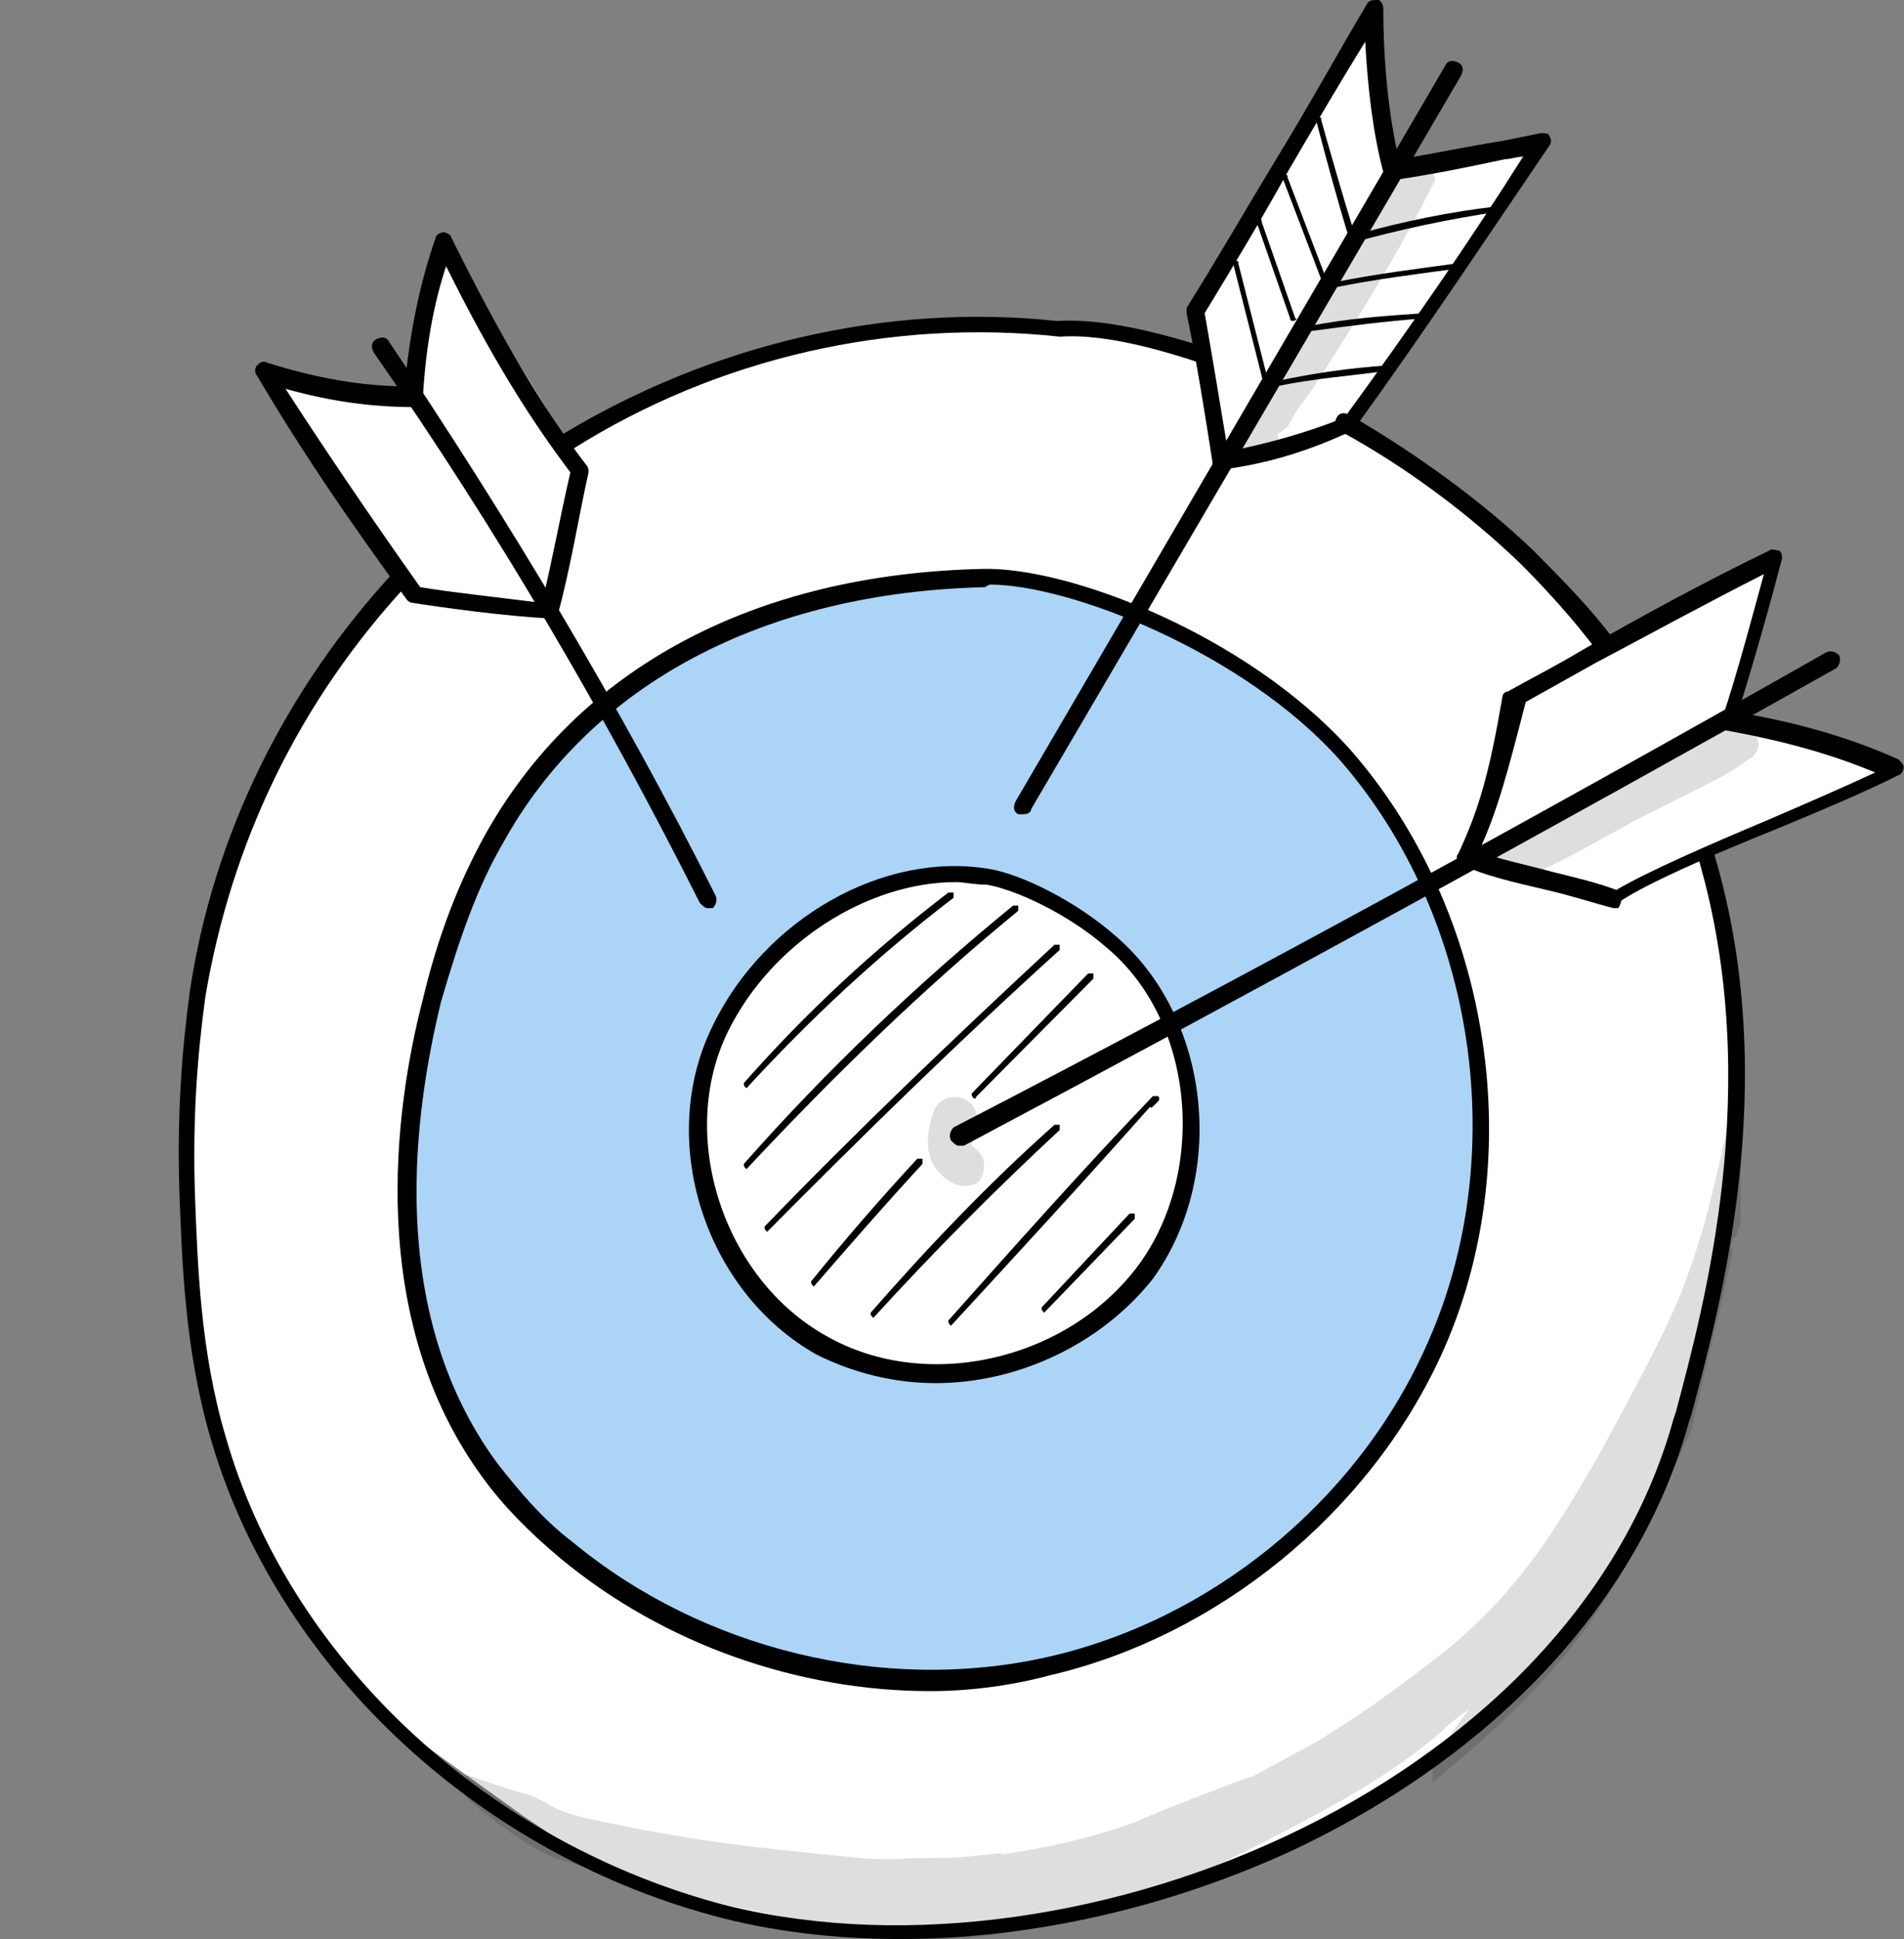 <svg width="111" height="113" viewBox="0 0 111 113" fill="none" xmlns="http://www.w3.org/2000/svg">
<rect x="0" y="0" width="111" height="113" fill="#808080" stroke="none"/>
<g clip-path="url(#clip0_2706_609)">
<path d="M23.441 33.611C15.894 42.584 11.215 53.991 10.612 65.853C10.008 77.564 13.63 89.579 21.328 99.16C24.347 101.441 27.365 103.571 30.535 105.852C32.799 107.373 35.063 108.894 37.478 110.11C41.1 111.783 45.176 112.544 49.1 112.696C63.288 113.608 77.778 108.437 88.343 98.704C99.965 85.777 104.342 66.614 99.512 50.036C102.984 48.211 106.606 46.538 110.229 45.322C109.625 44.713 108.719 44.409 107.814 44.105C105.399 43.345 103.135 42.736 100.569 42.128C101.475 39.238 102.38 36.501 103.286 33.611C102.984 33.307 102.38 33.459 101.927 33.611C99.059 34.828 96.192 36.044 93.475 37.565C89.098 32.699 84.117 28.288 78.532 24.942C82.155 19.467 85.928 14.144 89.551 8.669C87.136 9.125 84.721 9.582 82.155 10.19C82.004 10.19 81.702 10.342 81.551 10.19C81.4 10.038 81.249 9.886 81.249 9.582C80.495 6.692 80.042 3.802 80.042 0.913C79.136 1.825 78.381 3.042 77.778 4.106C75.212 8.365 72.797 12.623 70.231 16.73C70.08 17.034 69.929 17.338 69.778 17.642C69.476 18.707 69.778 19.771 70.08 20.836C57.854 17.186 44.119 19.011 33.252 26.007C30.837 22.205 28.422 18.25 26.158 14.296C25.856 14.6 25.705 14.905 25.554 15.209C24.799 17.794 24.196 20.38 23.894 23.269C21.177 22.509 18.46 21.901 15.592 21.596C16.045 22.813 16.8 23.878 17.404 24.942C19.517 27.832 21.63 30.874 23.441 33.611Z" fill="white"/>
<path d="M73.703 22.052C73.552 22.052 73.552 22.052 73.552 21.9L71.892 15.361C71.892 15.209 71.892 15.209 72.043 15.209C72.194 15.209 72.194 15.209 72.194 15.361L73.854 21.9L73.703 22.052Z" fill="black"/>
<path d="M75.363 18.707C75.363 18.707 75.212 18.707 75.212 18.555L73.25 12.928C73.25 12.775 73.25 12.775 73.401 12.775C73.552 12.775 73.552 12.775 73.552 12.928L75.514 18.555C75.665 18.555 75.514 18.707 75.363 18.707C75.514 18.707 75.363 18.707 75.363 18.707Z" fill="black"/>
<path d="M77.175 16.425C77.175 16.425 77.024 16.425 77.024 16.273L74.76 10.342C74.76 10.19 74.76 10.19 74.911 10.19C75.062 10.19 75.062 10.19 75.062 10.342L77.326 16.273C77.326 16.273 77.326 16.273 77.175 16.425Z" fill="black"/>
<path d="M78.835 14.144C78.835 14.144 78.684 14.144 78.684 13.992C77.929 11.558 77.325 9.277 76.722 6.996C76.722 6.844 76.722 6.844 76.873 6.844C77.024 6.844 77.024 6.844 77.024 6.996C77.627 9.125 78.231 11.254 78.986 13.688C81.703 12.927 84.57 12.319 87.438 12.015C87.589 12.015 87.589 12.015 87.589 12.167C87.589 12.319 87.589 12.319 87.438 12.319C84.419 12.775 81.552 13.383 78.835 14.144Z" fill="black"/>
<path d="M77.929 16.73C77.778 16.73 77.778 16.73 77.778 16.578C77.778 16.425 77.778 16.425 77.929 16.425C80.193 15.969 82.608 15.665 84.872 15.361C85.023 15.361 85.023 15.361 85.023 15.513C85.023 15.665 85.023 15.665 84.872 15.665C82.608 15.969 80.193 16.273 77.929 16.73Z" fill="black"/>
<path d="M76.269 19.315C76.118 19.315 76.118 19.315 76.118 19.163C76.118 19.011 76.118 19.011 76.269 19.011C78.533 18.555 80.797 18.403 83.061 18.25C83.212 18.25 83.212 18.25 83.212 18.403C83.212 18.555 83.212 18.555 83.061 18.555C80.797 18.707 78.533 19.011 76.269 19.315Z" fill="black"/>
<path d="M74.458 22.509C74.307 22.509 74.307 22.509 74.307 22.357C74.307 22.204 74.307 22.204 74.458 22.204C76.571 21.748 78.684 21.444 80.948 21.292C81.099 21.292 81.099 21.292 81.099 21.444C81.099 21.596 81.099 21.596 80.948 21.596C78.835 21.9 76.571 22.052 74.458 22.509Z" fill="black"/>
<path d="M43.516 63.42C43.365 63.268 43.365 63.268 43.365 63.116C46.988 59.01 50.912 55.36 55.289 52.014C55.289 52.014 55.44 52.014 55.591 52.014C55.591 52.014 55.591 52.166 55.591 52.318C51.214 55.664 47.289 59.314 43.516 63.42C43.667 63.42 43.667 63.42 43.516 63.42Z" fill="black"/>
<path d="M43.516 68.135C43.365 67.983 43.365 67.983 43.365 67.83C48.195 62.355 53.478 57.337 59.062 52.774C59.062 52.774 59.213 52.774 59.364 52.774C59.364 52.774 59.364 52.926 59.364 53.078C53.78 57.641 48.497 62.812 43.516 68.135C43.667 68.135 43.667 68.135 43.516 68.135Z" fill="black"/>
<path d="M44.723 71.785C44.572 71.785 44.723 71.785 44.723 71.785C44.572 71.633 44.572 71.633 44.572 71.481C50.006 65.853 55.742 60.378 61.477 55.055C61.477 55.055 61.628 55.055 61.779 55.055C61.779 55.055 61.779 55.207 61.779 55.359C55.892 60.682 50.308 66.157 44.723 71.785Z" fill="black"/>
<path d="M47.44 74.979C47.289 74.826 47.289 74.826 47.289 74.674C49.251 72.241 51.364 69.808 53.477 67.526C53.477 67.526 53.628 67.526 53.779 67.526C53.779 67.526 53.779 67.678 53.779 67.831C51.666 70.112 49.553 72.545 47.44 74.979C47.591 74.979 47.44 74.979 47.44 74.979Z" fill="black"/>
<path d="M56.798 64.028C56.798 63.876 56.798 64.028 56.798 64.028C56.648 63.876 56.648 63.876 56.648 63.724L63.44 56.728C63.44 56.728 63.59 56.728 63.741 56.728C63.741 56.728 63.741 56.88 63.741 57.032L56.798 64.028C56.949 64.028 56.949 63.876 56.798 64.028Z" fill="black"/>
<path d="M50.912 76.803C50.761 76.651 50.761 76.651 50.761 76.499C54.081 72.697 57.704 68.895 61.477 65.549C61.477 65.549 61.628 65.549 61.779 65.549C61.779 65.549 61.779 65.701 61.779 65.853C58.006 69.351 54.383 73.001 50.912 76.803C51.063 76.803 51.063 76.803 50.912 76.803Z" fill="black"/>
<path d="M55.44 77.26C55.289 77.108 55.289 77.108 55.289 76.955C59.213 72.545 63.138 68.134 67.213 63.876C67.213 63.876 67.364 63.876 67.515 63.876C67.515 63.876 67.666 64.028 67.515 64.18L67.213 64.484C67.213 64.484 67.062 64.636 67.062 64.484C63.289 68.743 59.364 73.001 55.44 77.26C55.591 77.26 55.44 77.26 55.44 77.26Z" fill="black"/>
<path d="M60.874 76.499C60.723 76.347 60.723 76.347 60.723 76.195L65.854 70.72C65.854 70.72 66.005 70.72 66.156 70.72C66.156 70.72 66.156 70.872 66.156 71.024L60.874 76.499C61.025 76.499 60.874 76.499 60.874 76.499Z" fill="black"/>
<g opacity="0.129">
<path d="M101.475 71.328C101.475 70.264 101.475 69.199 101.475 68.135C101.475 66.462 101.475 64.789 101.324 63.116C101.324 63.268 101.173 63.42 101.173 63.724C100.268 67.374 99.664 71.024 98.306 74.522C97.551 76.956 94.23 82.887 93.174 84.864C90.457 89.579 88.495 92.621 84.571 95.966C81.854 98.096 80.043 99.464 76.873 101.441C75.514 102.202 74.307 102.81 72.949 103.571C72.949 103.571 72.949 103.571 72.798 103.571C69.628 104.787 68.722 105.092 65.855 106.308C62.836 107.373 59.364 107.981 57.855 108.133C58.006 108.133 58.308 108.133 58.459 107.981C55.742 108.285 55.44 108.285 53.629 108.285C52.27 108.285 52.421 108.437 50.157 108.285C44.271 107.677 42.309 107.525 37.328 106.612C35.215 106.156 32.951 105.852 31.894 105.092C31.592 104.939 31.291 104.787 30.989 104.635C29.781 104.331 28.423 103.875 27.215 103.419C26.913 103.875 26.913 104.483 27.366 104.939C28.876 106.156 30.536 107.525 32.347 108.285C35.215 109.198 38.083 109.958 40.95 110.719C43.969 111.327 48.648 112.392 49.855 112.544C52.572 113 53.931 113 55.138 113C62.534 112.696 69.477 109.654 75.967 106.156C78.835 104.635 81.703 102.962 84.118 100.833C84.571 100.377 85.174 99.921 85.627 99.616C85.174 100.225 84.722 100.833 84.269 101.594C83.967 101.898 83.816 102.354 83.665 102.658C83.514 102.81 83.514 103.114 83.514 103.419C83.514 103.571 83.514 103.723 83.514 103.875C84.118 103.419 84.722 102.81 85.325 102.354C88.344 99.769 91.061 97.031 93.174 93.837C95.438 90.491 96.947 86.841 98.608 83.343C98.758 82.735 98.909 81.974 99.06 81.366C99.513 79.237 100.117 77.108 100.57 74.978C100.721 74.218 100.872 73.61 101.023 72.849C100.872 72.697 100.872 72.545 101.023 72.241C101.324 71.937 101.324 71.633 101.475 71.328Z" fill="black"/>
</g>
<g opacity="0.129">
<path d="M101.324 42.128C100.72 42.128 100.268 42.584 99.815 42.736C98.456 43.497 96.947 44.105 95.589 44.865C93.928 46.082 92.117 47.147 90.155 47.907C89.4 48.211 89.4 48.364 88.344 48.668C88.042 48.82 87.589 48.82 87.287 48.972C86.532 49.428 87.136 50.797 88.042 50.493C88.193 50.493 88.193 50.493 88.344 50.493C88.646 50.949 89.098 51.101 89.702 50.797C91.664 49.884 93.475 48.82 95.438 47.755C96.947 46.995 98.456 46.234 99.966 45.474C100.569 45.17 101.324 44.713 101.928 44.257C102.079 44.105 102.23 44.257 102.532 43.497C102.532 42.888 101.928 42.128 101.324 42.128Z" fill="black"/>
</g>
<g opacity="0.129">
<path d="M57.251 67.374C56.798 66.766 56.949 67.07 56.648 66.766C56.648 66.766 56.648 66.766 56.648 66.614V66.462C56.648 66.462 56.648 66.462 56.648 66.31C56.798 65.853 56.949 65.549 56.949 65.093C56.798 63.572 54.685 63.572 54.383 64.941C54.082 65.853 53.931 66.918 54.383 67.831C54.836 68.591 55.742 69.351 56.648 69.047C57.251 69.047 57.553 67.983 57.251 67.374Z" fill="black"/>
</g>
<g opacity="0.129">
<path d="M61.93 47.451C61.779 46.995 61.477 46.691 61.024 46.538C60.873 46.538 60.873 46.386 60.722 46.386C60.722 46.386 60.572 46.386 60.572 46.234C60.572 46.234 60.421 46.082 60.421 45.93C60.27 45.322 60.119 44.713 59.515 44.409C58.157 43.649 56.647 45.17 57.402 46.538C57.855 47.451 58.307 48.364 59.213 48.972C60.27 49.58 62.232 49.124 61.93 47.451Z" fill="black"/>
</g>
<g opacity="0.129">
<path d="M44.119 50.797C43.968 49.276 41.553 49.124 41.252 50.645C40.799 51.557 41.101 50.949 40.648 51.861C40.497 52.013 40.497 52.013 40.346 52.166C40.195 52.318 39.591 52.774 39.44 52.926C38.535 54.599 40.648 56.272 42.006 54.903C42.912 54.143 43.365 53.23 43.818 52.166C43.968 51.709 44.27 51.253 44.119 50.797Z" fill="black"/>
</g>
<g opacity="0.129">
<path d="M81.551 10.038C79.438 13.384 77.325 16.73 75.363 20.227C74.759 21.292 74.005 22.357 73.401 23.421C73.25 23.726 72.948 24.182 73.099 24.486C72.797 24.486 72.646 24.638 72.495 24.79C72.344 24.942 72.193 25.246 72.193 25.398C72.193 25.855 72.495 26.463 72.948 26.615C73.401 26.767 73.854 26.615 74.156 26.311C74.457 25.855 74.608 25.55 74.457 25.246C74.608 25.246 74.608 25.246 74.759 25.094C75.061 24.942 75.212 24.638 75.363 24.334C75.665 23.726 76.118 23.269 76.419 22.813C78.985 18.859 81.551 14.752 83.664 10.494C83.664 9.581 82.004 8.973 81.551 10.038Z" fill="black"/>
</g>
<path d="M93.626 38.173C93.475 38.173 93.325 38.173 93.174 38.021C91.815 36.196 90.306 34.523 88.646 32.85C85.627 29.961 82.004 27.223 78.08 25.094C77.778 24.942 77.778 24.638 77.929 24.334C78.08 24.029 78.382 24.029 78.684 24.181C82.608 26.463 86.382 29.2 89.4 32.09C91.061 33.763 92.721 35.436 94.079 37.261C94.23 37.565 94.23 37.869 93.928 38.021C93.777 38.173 93.777 38.173 93.626 38.173Z" fill="black"/>
<path d="M52.421 113C48.648 113 44.874 112.544 41.554 111.631C27.517 107.829 16.046 96.879 12.272 83.8C10.763 78.629 10.612 73.458 10.461 69.504C10.31 64.941 10.612 61.139 11.065 57.793C12.423 48.668 16.649 40.151 22.989 33.307C23.14 33.155 23.442 33.155 23.743 33.307C23.894 33.459 23.894 33.763 23.743 34.067C17.404 40.911 13.48 49.124 11.97 58.097C11.518 61.443 11.216 65.093 11.367 69.656C11.518 73.61 11.669 78.781 13.178 83.8C16.8 96.423 27.97 107.069 41.705 110.871C61.93 116.346 91.513 104.483 97.551 82.735L97.702 82.279C99.362 76.043 102.833 63.268 99.06 50.188C98.909 49.884 99.06 49.58 99.362 49.58C99.664 49.428 99.966 49.58 99.966 49.884C103.89 63.116 100.268 76.195 98.607 82.431L98.456 82.887C95.588 93.229 87.287 102.202 75.363 107.829C68.118 111.175 60.119 113 52.421 113Z" fill="black"/>
<path d="M32.951 26.463C32.8 26.463 32.649 26.311 32.498 26.159C32.347 25.855 32.498 25.55 32.649 25.398C41.403 20.075 51.667 17.642 61.629 18.707C63.893 18.555 66.911 19.163 70.232 20.227C70.534 20.38 70.685 20.684 70.534 20.836C70.383 21.14 70.081 21.292 69.93 21.14C66.76 20.075 63.893 19.467 61.779 19.619C51.969 18.555 41.856 20.836 33.404 26.159C33.102 26.311 33.102 26.463 32.951 26.463Z" fill="black"/>
<path d="M71.137 27.375C70.986 27.375 70.986 27.375 70.835 27.223C70.684 27.071 70.684 27.071 70.684 26.919C70.231 24.03 69.778 21.14 69.175 18.25C69.175 18.098 69.175 17.946 69.175 17.946C70.986 15.056 72.646 12.167 74.307 9.429C76.269 6.236 77.929 3.194 79.74 0.152C79.891 0 80.042 0 80.344 0C80.495 0 80.646 0.304 80.646 0.456C80.646 3.65 80.948 6.692 81.552 9.277C83.514 8.973 85.627 8.517 87.589 8.213C88.344 8.061 89.098 7.908 89.853 7.756C90.004 7.756 90.306 7.756 90.306 7.908C90.457 8.061 90.457 8.365 90.306 8.517C86.683 13.84 83.061 19.315 78.986 24.942L78.835 25.094C76.269 26.311 73.703 27.071 71.137 27.375ZM70.231 18.25C70.684 20.836 71.137 23.573 71.59 26.311C73.854 25.855 76.118 25.246 78.382 24.334C82.155 19.163 85.627 14.144 88.796 9.125C88.495 9.125 88.042 9.277 87.74 9.277C85.627 9.734 83.363 10.19 81.25 10.494C80.948 10.494 80.797 10.342 80.646 10.038C80.042 7.756 79.74 5.171 79.589 2.433C78.08 4.867 76.571 7.452 75.061 10.038C73.552 12.775 71.892 15.513 70.231 18.25Z" fill="black"/>
<path d="M94.23 52.926H94.079C92.872 52.622 91.513 52.165 90.155 51.861C88.193 51.405 86.231 50.949 85.174 50.34C84.872 50.188 84.872 49.884 85.023 49.732C86.231 47.147 86.834 45.017 87.589 40.607C87.589 40.455 87.74 40.303 87.891 40.303C89.249 39.542 90.758 38.782 92.268 37.869C95.739 35.892 99.362 33.915 103.135 32.09C103.286 31.938 103.588 32.09 103.739 32.09C103.89 32.242 103.89 32.394 103.89 32.546C103.135 35.436 102.23 38.63 101.324 41.519C104.946 42.128 107.965 43.04 110.682 44.257C110.833 44.409 110.984 44.561 110.984 44.713C110.984 44.865 110.833 45.169 110.682 45.169C108.569 46.234 106.003 47.299 103.437 48.363C99.664 49.884 96.192 51.405 94.532 52.47C94.381 52.926 94.381 52.926 94.23 52.926ZM86.23 49.58C87.136 50.036 88.796 50.34 90.457 50.797C91.664 51.101 93.022 51.405 94.23 51.861C96.041 50.797 99.513 49.276 103.135 47.755C105.248 46.842 107.361 45.93 109.324 45.017C106.758 43.953 104.041 43.192 100.72 42.584C100.569 42.584 100.418 42.432 100.418 42.28C100.267 42.128 100.267 41.976 100.418 41.824C101.324 39.086 102.079 36.196 102.833 33.459C99.513 35.132 96.192 36.957 93.022 38.63C91.664 39.39 90.306 40.151 88.947 40.911C87.891 45.017 87.287 47.299 86.23 49.58Z" fill="black"/>
<path d="M78.231 43.801C72.344 37.109 61.779 33.307 57.251 33.459C45.327 33.763 34.61 38.174 28.724 48.668C27.064 51.557 26.007 54.903 25.102 58.097C22.837 67.222 22.837 77.716 28.422 85.472C29.63 87.145 31.139 88.818 32.799 90.187C40.497 96.575 51.062 99.16 60.873 97.031C70.533 94.902 79.136 87.906 83.362 78.781C88.645 67.374 86.532 53.078 78.231 43.801ZM66.609 73.762C62.533 79.541 53.93 81.518 47.742 78.172C41.553 74.674 38.686 66.157 41.855 59.77C44.572 54.143 51.213 49.884 57.402 50.949C59.062 51.253 62.231 52.622 64.647 54.751C70.08 59.161 70.835 67.983 66.609 73.762Z" fill="#ACD4F7"/>
<path d="M32.045 36.044C29.328 35.892 26.007 35.436 24.045 35.132C23.894 35.132 23.743 34.98 23.743 34.98C20.272 30.265 17.404 26.007 14.989 21.9C14.838 21.748 14.838 21.444 14.989 21.292C15.14 21.14 15.291 20.988 15.593 21.14C18.461 22.052 21.177 22.509 23.593 22.509C23.894 19.315 24.498 16.425 25.404 13.84C25.404 13.688 25.706 13.536 25.857 13.536C26.007 13.536 26.309 13.688 26.309 13.84C29.177 19.619 31.592 23.725 34.158 27.071C34.309 27.223 34.309 27.375 34.309 27.528C33.705 30.265 33.252 33.155 32.498 35.892C32.498 35.892 32.347 36.044 32.045 36.044ZM24.498 34.219C26.309 34.523 29.177 34.828 31.592 35.132C32.196 32.699 32.649 30.113 33.252 27.528C30.837 24.334 28.573 20.684 26.007 15.513C25.253 17.794 24.8 20.38 24.649 23.269C24.649 23.573 24.347 23.725 24.196 23.725C21.781 23.725 19.366 23.421 16.649 22.661C18.913 26.159 21.479 29.961 24.498 34.219Z" fill="black"/>
<path d="M54.233 98.552C46.535 98.552 38.686 95.814 32.649 90.795C30.838 89.274 29.328 87.754 28.121 86.081C21.329 76.803 22.989 64.636 24.649 58.249C25.555 54.447 26.762 51.405 28.272 48.667C33.706 38.934 43.969 33.459 57.251 33.155C62.232 33.002 72.647 36.957 78.684 43.649C86.986 53.078 89.25 67.678 83.967 79.085C79.741 88.21 70.987 95.358 61.176 97.639C58.912 98.247 56.497 98.552 54.233 98.552ZM57.402 34.219C44.573 34.523 34.46 39.846 29.328 49.124C27.819 51.709 26.762 54.751 25.706 58.401C24.197 64.636 22.385 76.347 29.026 85.32C30.234 86.841 31.592 88.514 33.404 89.883C40.95 96.118 51.516 98.704 61.025 96.575C70.534 94.445 78.986 87.601 83.061 78.628C88.193 67.526 86.08 53.382 78.08 44.257C72.496 38.021 62.383 34.067 57.704 34.067C57.402 34.219 57.402 34.219 57.402 34.219Z" fill="black"/>
<path d="M54.534 80.605C52.119 80.605 49.704 79.997 47.591 78.933C41.101 75.282 38.233 66.461 41.554 59.77C44.572 53.534 51.515 49.58 57.704 50.645C59.515 50.949 62.684 52.469 65.1 54.599C70.533 59.313 71.59 68.439 67.213 74.522C64.194 78.324 59.364 80.605 54.534 80.605ZM55.742 51.405C50.61 51.405 45.025 54.903 42.459 60.074C39.441 66.157 42.157 74.522 48.195 77.868C54.081 81.214 62.383 79.237 66.458 73.609C70.382 68.134 69.628 59.465 64.496 55.207C62.232 53.23 59.213 51.861 57.553 51.557C56.798 51.557 56.194 51.405 55.742 51.405Z" fill="black"/>
<path d="M59.666 47.451C59.515 47.451 59.515 47.451 59.364 47.451C59.062 47.299 59.062 46.995 59.213 46.691L84.269 3.802C84.42 3.498 84.721 3.498 85.023 3.65C85.325 3.802 85.325 4.106 85.174 4.411L60.119 47.147C60.119 47.299 59.968 47.451 59.666 47.451Z" fill="black"/>
<path d="M55.892 66.766C55.741 66.766 55.59 66.614 55.44 66.462C55.288 66.157 55.44 65.853 55.59 65.701C72.646 56.88 89.853 47.451 106.456 38.022C106.757 37.869 107.059 38.022 107.21 38.174C107.361 38.478 107.21 38.782 107.059 38.934C90.305 48.363 73.099 57.793 56.194 66.766C56.043 66.766 56.043 66.766 55.892 66.766Z" fill="black"/>
<path d="M41.252 52.926C41.101 52.926 40.95 52.774 40.8 52.622C35.215 41.52 28.876 30.721 21.782 20.532C21.631 20.227 21.631 19.923 21.933 19.771C22.235 19.619 22.536 19.619 22.687 19.923C29.63 30.265 36.121 41.063 41.705 52.166C41.856 52.47 41.705 52.774 41.554 52.926C41.403 52.926 41.252 52.926 41.252 52.926Z" fill="black"/>
</g>
<defs>
<clipPath id="clip0_2706_609">
<rect width="111" height="113" fill="white"/>
</clipPath>
</defs>
</svg>
